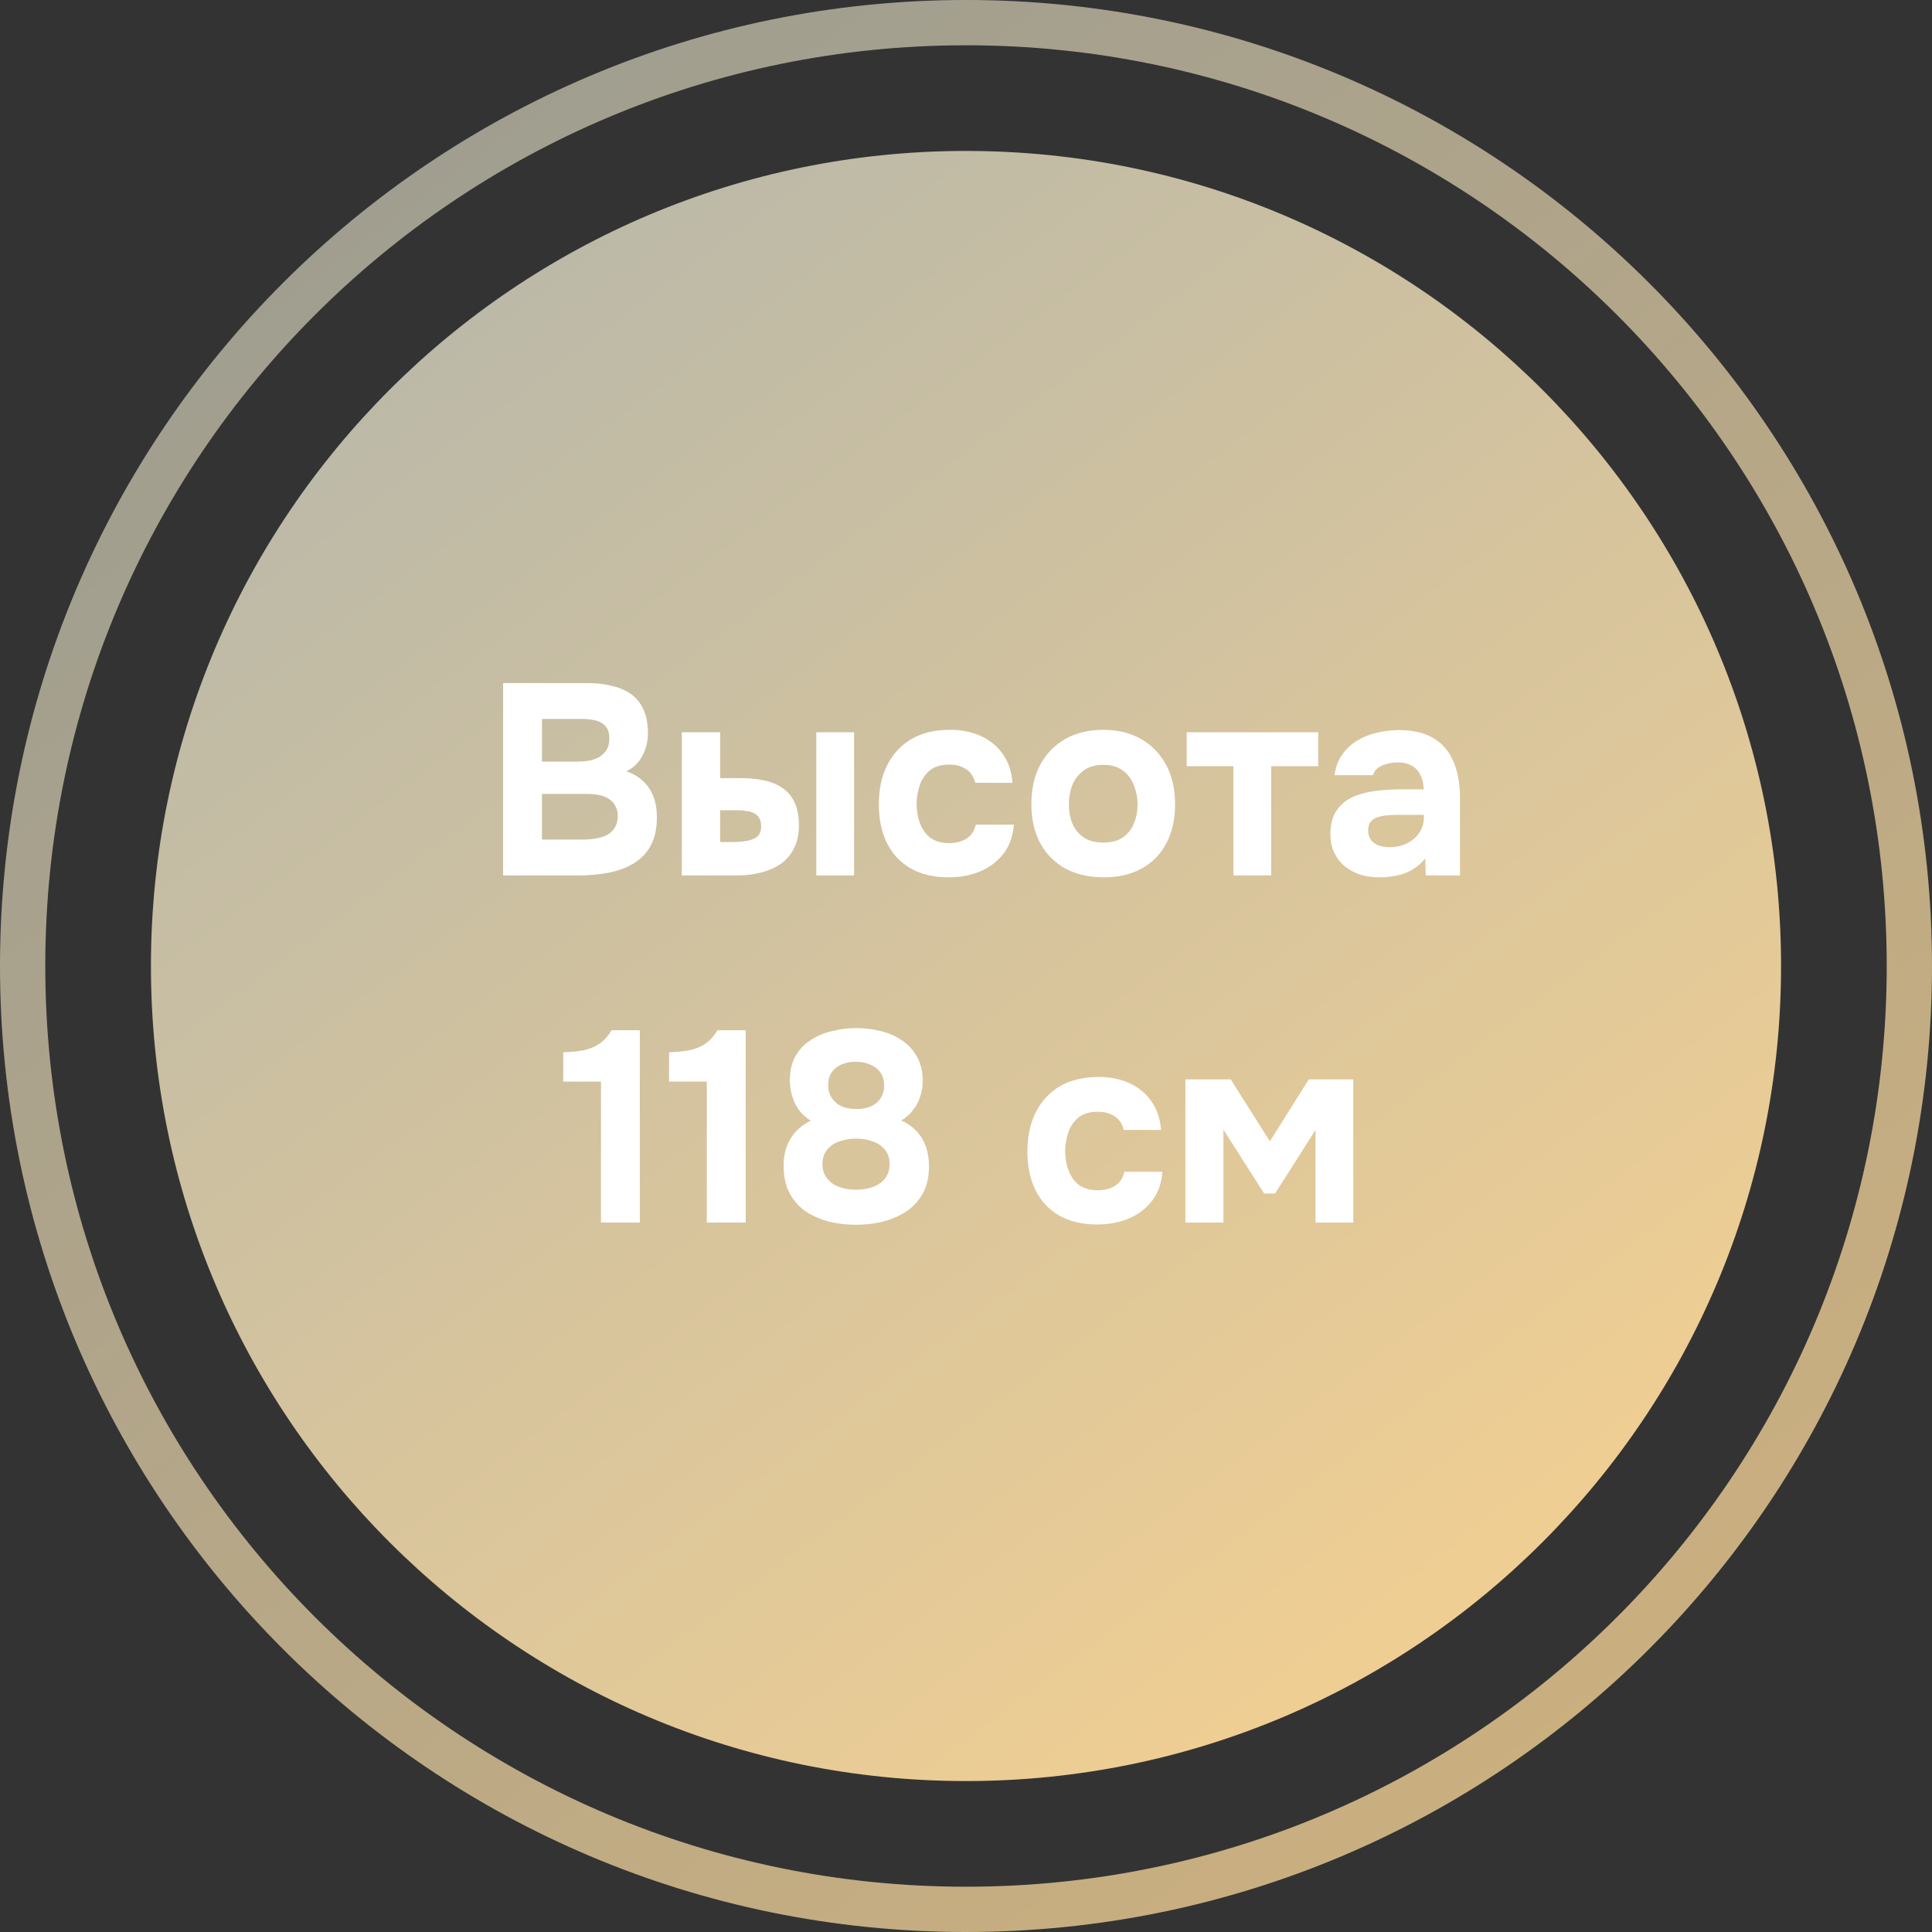 <?xml version="1.0" encoding="UTF-8"?> <svg xmlns="http://www.w3.org/2000/svg" width="128" height="128" viewBox="0 0 128 128" fill="none"><rect x="0" y="0" width="128" height="128" fill="#333333" stroke="none"/><path d="M125 64C125 30.311 97.689 3 64 3C30.311 3 3 30.311 3 64C3 97.689 30.311 125 64 125V128C28.654 128 0 99.346 0 64C0 28.654 28.654 0 64 0C99.346 0 128 28.654 128 64C128 99.346 99.346 128 64 128V125C97.689 125 125 97.689 125 64Z" fill="url(#paint0_linear_378_4512)" fill-opacity="0.8"></path><path d="M118 64C118 93.823 93.823 118 64 118C34.177 118 10 93.823 10 64C10 34.177 34.177 10 64 10C93.823 10 118 34.177 118 64Z" fill="url(#paint1_linear_378_4512)"></path><path d="M33.332 58V45.256H38.912C39.5 45.256 40.034 45.316 40.514 45.436C41.006 45.544 41.432 45.724 41.792 45.976C42.152 46.228 42.428 46.564 42.62 46.984C42.824 47.404 42.926 47.938 42.926 48.586C42.926 49.114 42.806 49.606 42.566 50.062C42.326 50.518 41.972 50.866 41.504 51.106C42.128 51.31 42.62 51.67 42.98 52.186C43.34 52.69 43.52 53.344 43.52 54.148C43.52 54.904 43.382 55.534 43.106 56.038C42.83 56.53 42.452 56.92 41.972 57.208C41.492 57.496 40.94 57.7 40.316 57.82C39.704 57.94 39.056 58 38.372 58H33.332ZM35.906 55.624H38.57C38.894 55.624 39.194 55.6 39.47 55.552C39.758 55.504 40.01 55.426 40.226 55.318C40.442 55.198 40.61 55.036 40.73 54.832C40.862 54.628 40.928 54.376 40.928 54.076C40.928 53.8 40.874 53.572 40.766 53.392C40.67 53.2 40.526 53.044 40.334 52.924C40.154 52.804 39.938 52.72 39.686 52.672C39.446 52.624 39.176 52.6 38.876 52.6H35.906V55.624ZM35.906 50.458H38.264C38.588 50.458 38.882 50.428 39.146 50.368C39.41 50.308 39.632 50.212 39.812 50.08C39.992 49.948 40.13 49.792 40.226 49.612C40.322 49.42 40.37 49.192 40.37 48.928C40.37 48.58 40.292 48.316 40.136 48.136C39.98 47.944 39.764 47.812 39.488 47.74C39.224 47.668 38.906 47.632 38.534 47.632H35.906V50.458ZM45.172 58V48.514H47.71V51.556H49.114C49.654 51.556 50.152 51.604 50.608 51.7C51.076 51.796 51.484 51.964 51.832 52.204C52.18 52.432 52.45 52.75 52.642 53.158C52.834 53.554 52.93 54.064 52.93 54.688C52.93 55.288 52.816 55.804 52.588 56.236C52.372 56.656 52.072 56.998 51.688 57.262C51.304 57.514 50.866 57.7 50.374 57.82C49.894 57.94 49.39 58 48.862 58H45.172ZM47.71 55.786H48.448C48.736 55.786 48.994 55.774 49.222 55.75C49.462 55.726 49.672 55.678 49.852 55.606C50.044 55.534 50.188 55.432 50.284 55.3C50.38 55.156 50.428 54.97 50.428 54.742C50.428 54.514 50.386 54.334 50.302 54.202C50.218 54.058 50.104 53.95 49.96 53.878C49.816 53.806 49.648 53.758 49.456 53.734C49.276 53.698 49.084 53.68 48.88 53.68H47.71V55.786ZM54.082 58V48.514H56.584V58H54.082ZM62.832 58.126C61.86 58.126 61.026 57.928 60.33 57.532C59.646 57.136 59.124 56.578 58.764 55.858C58.404 55.126 58.224 54.268 58.224 53.284C58.224 52.288 58.41 51.424 58.782 50.692C59.154 49.948 59.688 49.372 60.384 48.964C61.092 48.556 61.944 48.352 62.94 48.352C63.708 48.352 64.392 48.49 64.992 48.766C65.592 49.042 66.072 49.438 66.432 49.954C66.804 50.47 67.02 51.106 67.08 51.862H64.614C64.506 51.442 64.296 51.136 63.984 50.944C63.684 50.752 63.324 50.656 62.904 50.656C62.34 50.656 61.902 50.788 61.59 51.052C61.278 51.316 61.056 51.652 60.924 52.06C60.792 52.468 60.726 52.87 60.726 53.266C60.726 53.71 60.798 54.13 60.942 54.526C61.086 54.922 61.314 55.246 61.626 55.498C61.95 55.738 62.37 55.858 62.886 55.858C63.318 55.858 63.696 55.762 64.02 55.57C64.344 55.366 64.554 55.054 64.65 54.634H67.17C67.11 55.414 66.876 56.062 66.468 56.578C66.06 57.094 65.538 57.484 64.902 57.748C64.278 58 63.588 58.126 62.832 58.126ZM73.119 58.126C72.159 58.126 71.319 57.934 70.599 57.55C69.879 57.154 69.321 56.596 68.925 55.876C68.529 55.144 68.331 54.28 68.331 53.284C68.331 52.264 68.529 51.388 68.925 50.656C69.333 49.912 69.891 49.342 70.599 48.946C71.319 48.55 72.153 48.352 73.101 48.352C74.061 48.352 74.895 48.556 75.603 48.964C76.311 49.372 76.863 49.942 77.259 50.674C77.655 51.406 77.853 52.282 77.853 53.302C77.853 54.298 77.655 55.162 77.259 55.894C76.875 56.614 76.329 57.166 75.621 57.55C74.925 57.934 74.091 58.126 73.119 58.126ZM73.083 55.822C73.647 55.822 74.091 55.702 74.415 55.462C74.751 55.222 74.991 54.91 75.135 54.526C75.291 54.142 75.369 53.734 75.369 53.302C75.369 52.87 75.291 52.456 75.135 52.06C74.991 51.652 74.751 51.322 74.415 51.07C74.091 50.806 73.647 50.674 73.083 50.674C72.543 50.674 72.105 50.806 71.769 51.07C71.433 51.322 71.187 51.646 71.031 52.042C70.887 52.438 70.815 52.858 70.815 53.302C70.815 53.734 70.887 54.142 71.031 54.526C71.187 54.91 71.433 55.222 71.769 55.462C72.105 55.702 72.543 55.822 73.083 55.822ZM81.717 58V50.764H78.621V48.514H87.333V50.764H84.219V58H81.717ZM91.365 58.126C90.957 58.126 90.561 58.072 90.177 57.964C89.793 57.844 89.445 57.664 89.133 57.424C88.833 57.184 88.593 56.884 88.413 56.524C88.233 56.164 88.143 55.744 88.143 55.264C88.143 54.616 88.275 54.1 88.539 53.716C88.803 53.32 89.157 53.02 89.601 52.816C90.045 52.612 90.555 52.474 91.131 52.402C91.719 52.33 92.325 52.294 92.949 52.294H94.317C94.317 51.946 94.251 51.64 94.119 51.376C93.999 51.1 93.813 50.89 93.561 50.746C93.309 50.59 92.985 50.512 92.589 50.512C92.337 50.512 92.091 50.548 91.851 50.62C91.623 50.68 91.431 50.77 91.275 50.89C91.119 51.01 91.017 51.166 90.969 51.358H88.413C88.485 50.83 88.653 50.38 88.917 50.008C89.181 49.624 89.511 49.312 89.907 49.072C90.303 48.832 90.735 48.658 91.203 48.55C91.683 48.43 92.175 48.37 92.679 48.37C93.603 48.37 94.359 48.544 94.947 48.892C95.547 49.24 95.991 49.75 96.279 50.422C96.579 51.094 96.729 51.916 96.729 52.888V58H94.461L94.425 56.884C94.149 57.208 93.843 57.466 93.507 57.658C93.183 57.838 92.841 57.958 92.481 58.018C92.121 58.09 91.749 58.126 91.365 58.126ZM92.049 56.128C92.481 56.128 92.871 56.044 93.219 55.876C93.567 55.696 93.837 55.462 94.029 55.174C94.233 54.874 94.335 54.544 94.335 54.184V53.986H92.607C92.343 53.986 92.091 53.998 91.851 54.022C91.623 54.046 91.413 54.094 91.221 54.166C91.041 54.226 90.897 54.328 90.789 54.472C90.693 54.604 90.645 54.784 90.645 55.012C90.645 55.264 90.705 55.474 90.825 55.642C90.957 55.81 91.131 55.936 91.347 56.02C91.563 56.092 91.797 56.128 92.049 56.128ZM39.816 81V71.658H37.314V69.714C37.806 69.702 38.25 69.66 38.646 69.588C39.042 69.504 39.396 69.36 39.708 69.156C40.02 68.94 40.29 68.64 40.518 68.256H42.39V81H39.816ZM46.83 81V71.658H44.328V69.714C44.82 69.702 45.264 69.66 45.66 69.588C46.056 69.504 46.41 69.36 46.722 69.156C47.034 68.94 47.304 68.64 47.532 68.256H49.404V81H46.83ZM56.705 81.144C56.105 81.144 55.523 81.078 54.959 80.946C54.395 80.802 53.879 80.58 53.411 80.28C52.955 79.968 52.589 79.56 52.313 79.056C52.049 78.552 51.917 77.946 51.917 77.238C51.917 76.77 51.983 76.35 52.115 75.978C52.259 75.594 52.463 75.258 52.727 74.97C53.003 74.67 53.333 74.43 53.717 74.25C53.393 74.046 53.129 73.806 52.925 73.53C52.721 73.242 52.571 72.93 52.475 72.594C52.379 72.258 52.331 71.916 52.331 71.568C52.331 70.932 52.457 70.398 52.709 69.966C52.961 69.522 53.297 69.168 53.717 68.904C54.137 68.628 54.611 68.43 55.139 68.31C55.667 68.178 56.201 68.112 56.741 68.112C57.293 68.112 57.827 68.178 58.343 68.31C58.859 68.43 59.327 68.634 59.747 68.922C60.167 69.198 60.503 69.564 60.755 70.02C61.007 70.464 61.133 71.004 61.133 71.64C61.133 71.964 61.079 72.294 60.971 72.63C60.875 72.954 60.719 73.254 60.503 73.53C60.299 73.806 60.035 74.04 59.711 74.232C60.095 74.4 60.425 74.628 60.701 74.916C60.977 75.204 61.187 75.546 61.331 75.942C61.475 76.338 61.547 76.782 61.547 77.274C61.547 77.982 61.409 78.582 61.133 79.074C60.857 79.566 60.485 79.968 60.017 80.28C59.549 80.58 59.027 80.802 58.451 80.946C57.887 81.078 57.305 81.144 56.705 81.144ZM56.723 78.822C56.987 78.822 57.251 78.792 57.515 78.732C57.779 78.672 58.019 78.576 58.235 78.444C58.451 78.3 58.619 78.126 58.739 77.922C58.871 77.706 58.937 77.442 58.937 77.13C58.937 76.746 58.841 76.434 58.649 76.194C58.457 75.942 58.193 75.756 57.857 75.636C57.533 75.504 57.155 75.438 56.723 75.438C56.303 75.438 55.919 75.504 55.571 75.636C55.235 75.756 54.971 75.942 54.779 76.194C54.587 76.434 54.491 76.746 54.491 77.13C54.491 77.442 54.557 77.706 54.689 77.922C54.821 78.126 54.989 78.3 55.193 78.444C55.409 78.576 55.649 78.672 55.913 78.732C56.177 78.792 56.447 78.822 56.723 78.822ZM56.741 73.476C57.125 73.476 57.449 73.416 57.713 73.296C57.989 73.164 58.199 72.984 58.343 72.756C58.499 72.516 58.577 72.252 58.577 71.964C58.577 71.604 58.499 71.31 58.343 71.082C58.187 70.842 57.965 70.662 57.677 70.542C57.401 70.41 57.071 70.344 56.687 70.344C56.315 70.344 55.991 70.41 55.715 70.542C55.451 70.662 55.241 70.836 55.085 71.064C54.941 71.292 54.869 71.568 54.869 71.892C54.869 72.216 54.947 72.498 55.103 72.738C55.259 72.978 55.475 73.164 55.751 73.296C56.039 73.416 56.369 73.476 56.741 73.476ZM72.675 81.126C71.704 81.126 70.87 80.928 70.174 80.532C69.49 80.136 68.968 79.578 68.608 78.858C68.248 78.126 68.067 77.268 68.067 76.284C68.067 75.288 68.254 74.424 68.626 73.692C68.998 72.948 69.531 72.372 70.228 71.964C70.936 71.556 71.787 71.352 72.784 71.352C73.552 71.352 74.236 71.49 74.835 71.766C75.436 72.042 75.915 72.438 76.275 72.954C76.647 73.47 76.864 74.106 76.924 74.862H74.457C74.35 74.442 74.139 74.136 73.828 73.944C73.528 73.752 73.168 73.656 72.748 73.656C72.183 73.656 71.746 73.788 71.433 74.052C71.121 74.316 70.9 74.652 70.767 75.06C70.635 75.468 70.57 75.87 70.57 76.266C70.57 76.71 70.641 77.13 70.785 77.526C70.93 77.922 71.157 78.246 71.469 78.498C71.793 78.738 72.213 78.858 72.73 78.858C73.162 78.858 73.54 78.762 73.864 78.57C74.188 78.366 74.397 78.054 74.493 77.634H77.013C76.954 78.414 76.719 79.062 76.311 79.578C75.903 80.094 75.382 80.484 74.746 80.748C74.121 81 73.431 81.126 72.675 81.126ZM78.535 81V71.514H81.541L84.133 75.618L86.707 71.514H89.659V81H87.157V74.862L84.475 79.074H83.755L81.055 74.844V81H78.535Z" fill="white"></path><defs><linearGradient id="paint0_linear_378_4512" x1="20.5" y1="14" x2="104.5" y2="127" gradientUnits="userSpaceOnUse"><stop stop-color="#BBB9A8"></stop><stop offset="1" stop-color="#F4D091"></stop></linearGradient><linearGradient id="paint1_linear_378_4512" x1="27.297" y1="21.812" x2="98.172" y2="117.156" gradientUnits="userSpaceOnUse"><stop stop-color="#BBB9A8"></stop><stop offset="1" stop-color="#F4D091"></stop></linearGradient></defs></svg> 